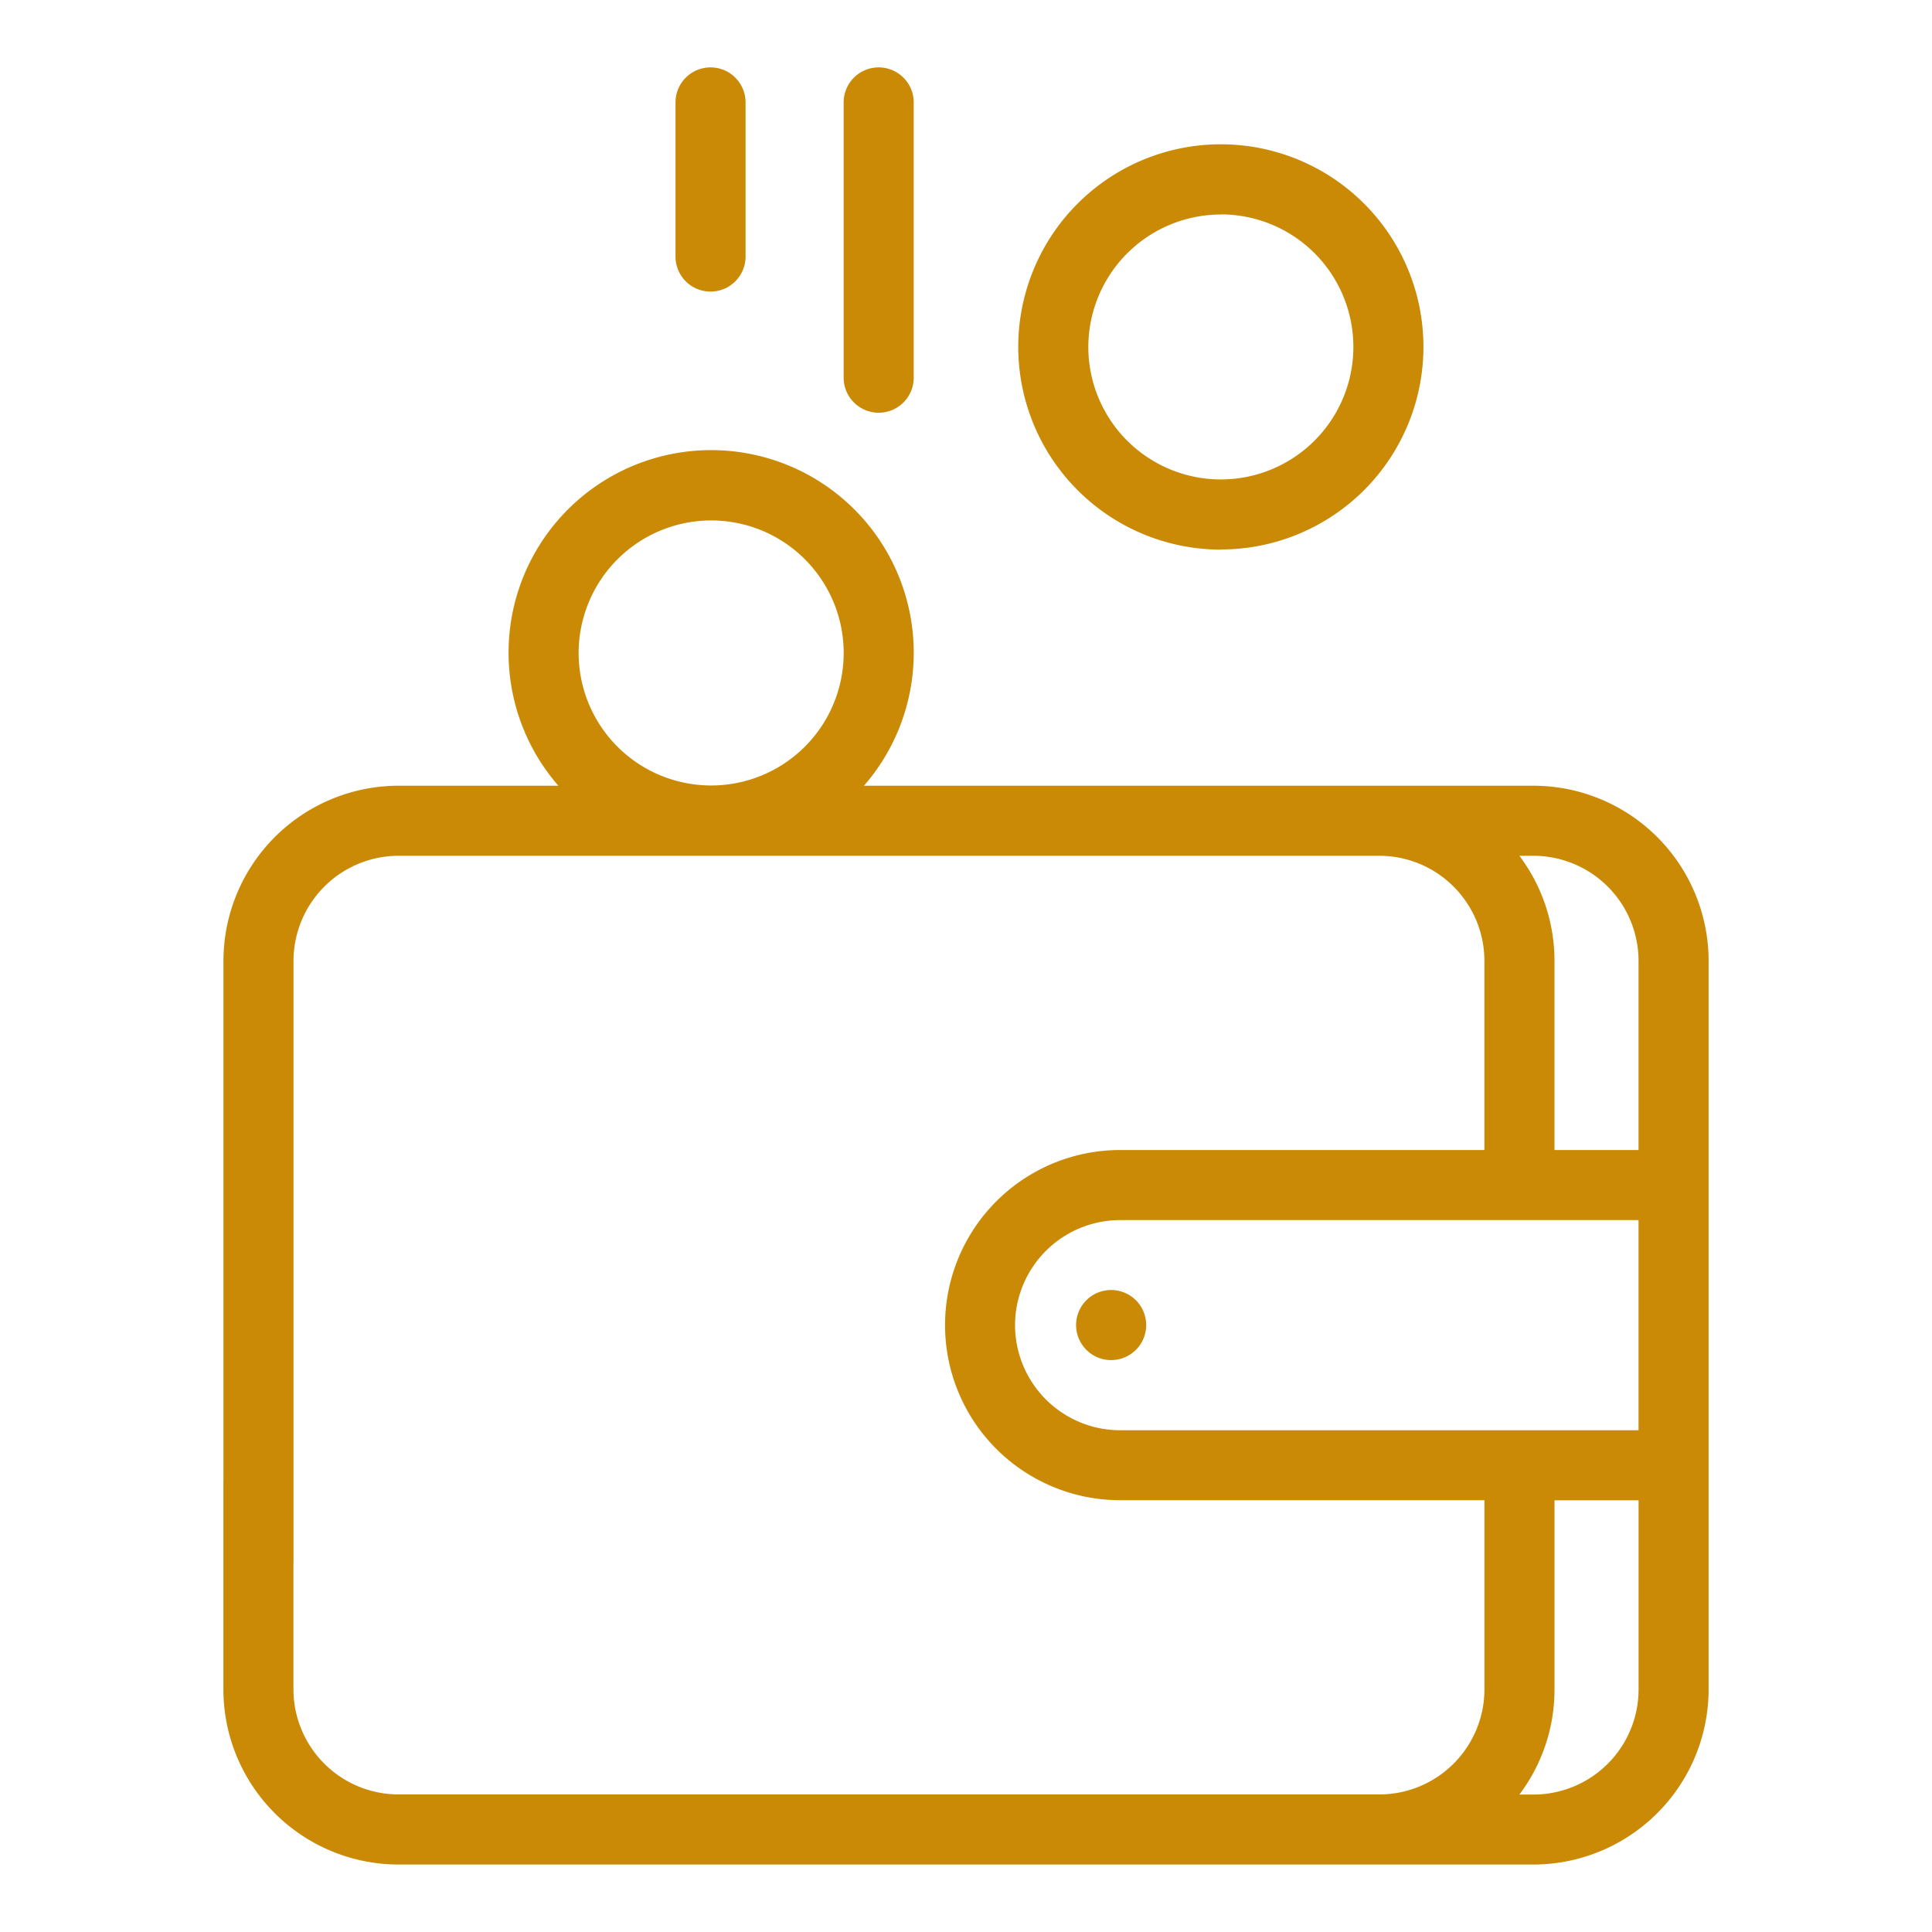 <?xml version="1.0" encoding="UTF-8"?> <svg xmlns="http://www.w3.org/2000/svg" xmlns:xlink="http://www.w3.org/1999/xlink" width="64" height="64" viewBox="0 0 64 64"><defs><clipPath id="clip-Page-Icons"><rect width="64" height="64"></rect></clipPath></defs><g id="Page-Icons" clip-path="url(#clip-Page-Icons)"><g id="cost-efficiency-icon" transform="translate(-37.132 2.233)"><path id="Path_326" data-name="Path 326" d="M87.93,120.438H65.752a6.711,6.711,0,1,0-10.124,0H50.334a5.808,5.808,0,0,0-5.8,5.8v19.846a1.16,1.16,0,1,0,2.321,0V126.24a3.485,3.485,0,0,1,3.481-3.481H82.824a3.485,3.485,0,0,1,3.481,3.481v6.266H74.238a5.8,5.8,0,1,0,0,11.6H86.306v6.266a3.485,3.485,0,0,1-3.481,3.481H50.334a3.485,3.485,0,0,1-3.481-3.481V143.52a1.16,1.16,0,0,0-2.321,0v6.855a5.808,5.808,0,0,0,5.8,5.8h37.6a5.808,5.808,0,0,0,5.8-5.8V126.24A5.808,5.808,0,0,0,87.93,120.438ZM60.69,111.65a4.39,4.39,0,1,1-4.39,4.39A4.395,4.395,0,0,1,60.69,111.65Zm26.773,11.109h.467a3.485,3.485,0,0,1,3.481,3.481v6.266H88.626V126.24A5.772,5.772,0,0,0,87.463,122.759ZM70.757,138.308a3.485,3.485,0,0,1,3.481-3.481H91.411v6.962H74.238A3.485,3.485,0,0,1,70.757,138.308ZM87.93,153.857h-.467a5.771,5.771,0,0,0,1.164-3.481v-6.266h2.785v6.266A3.485,3.485,0,0,1,87.93,153.857Z" transform="translate(0 -96.643)" fill="#ca8a05"></path><path id="Path_327" data-name="Path 327" d="M73.941,40.5a1.161,1.161,0,1,0,.82.34A1.17,1.17,0,0,0,73.941,40.5Zm3.633-24.531a6.711,6.711,0,1,0-6.711-6.711A6.718,6.718,0,0,0,77.574,15.974Zm0-11.1a4.39,4.39,0,1,1-4.39,4.39A4.395,4.395,0,0,1,77.574,4.873ZM66.24,11.439a1.16,1.16,0,0,0,1.16-1.16V1.16a1.16,1.16,0,1,0-2.321,0v9.118A1.16,1.16,0,0,0,66.24,11.439Zm-5.57-4.013a1.16,1.16,0,0,0,1.16-1.16V1.16a1.16,1.16,0,1,0-2.321,0V6.266A1.16,1.16,0,0,0,60.671,7.426Z" transform="translate(0)" fill="#ca8a05"></path></g></g></svg> 